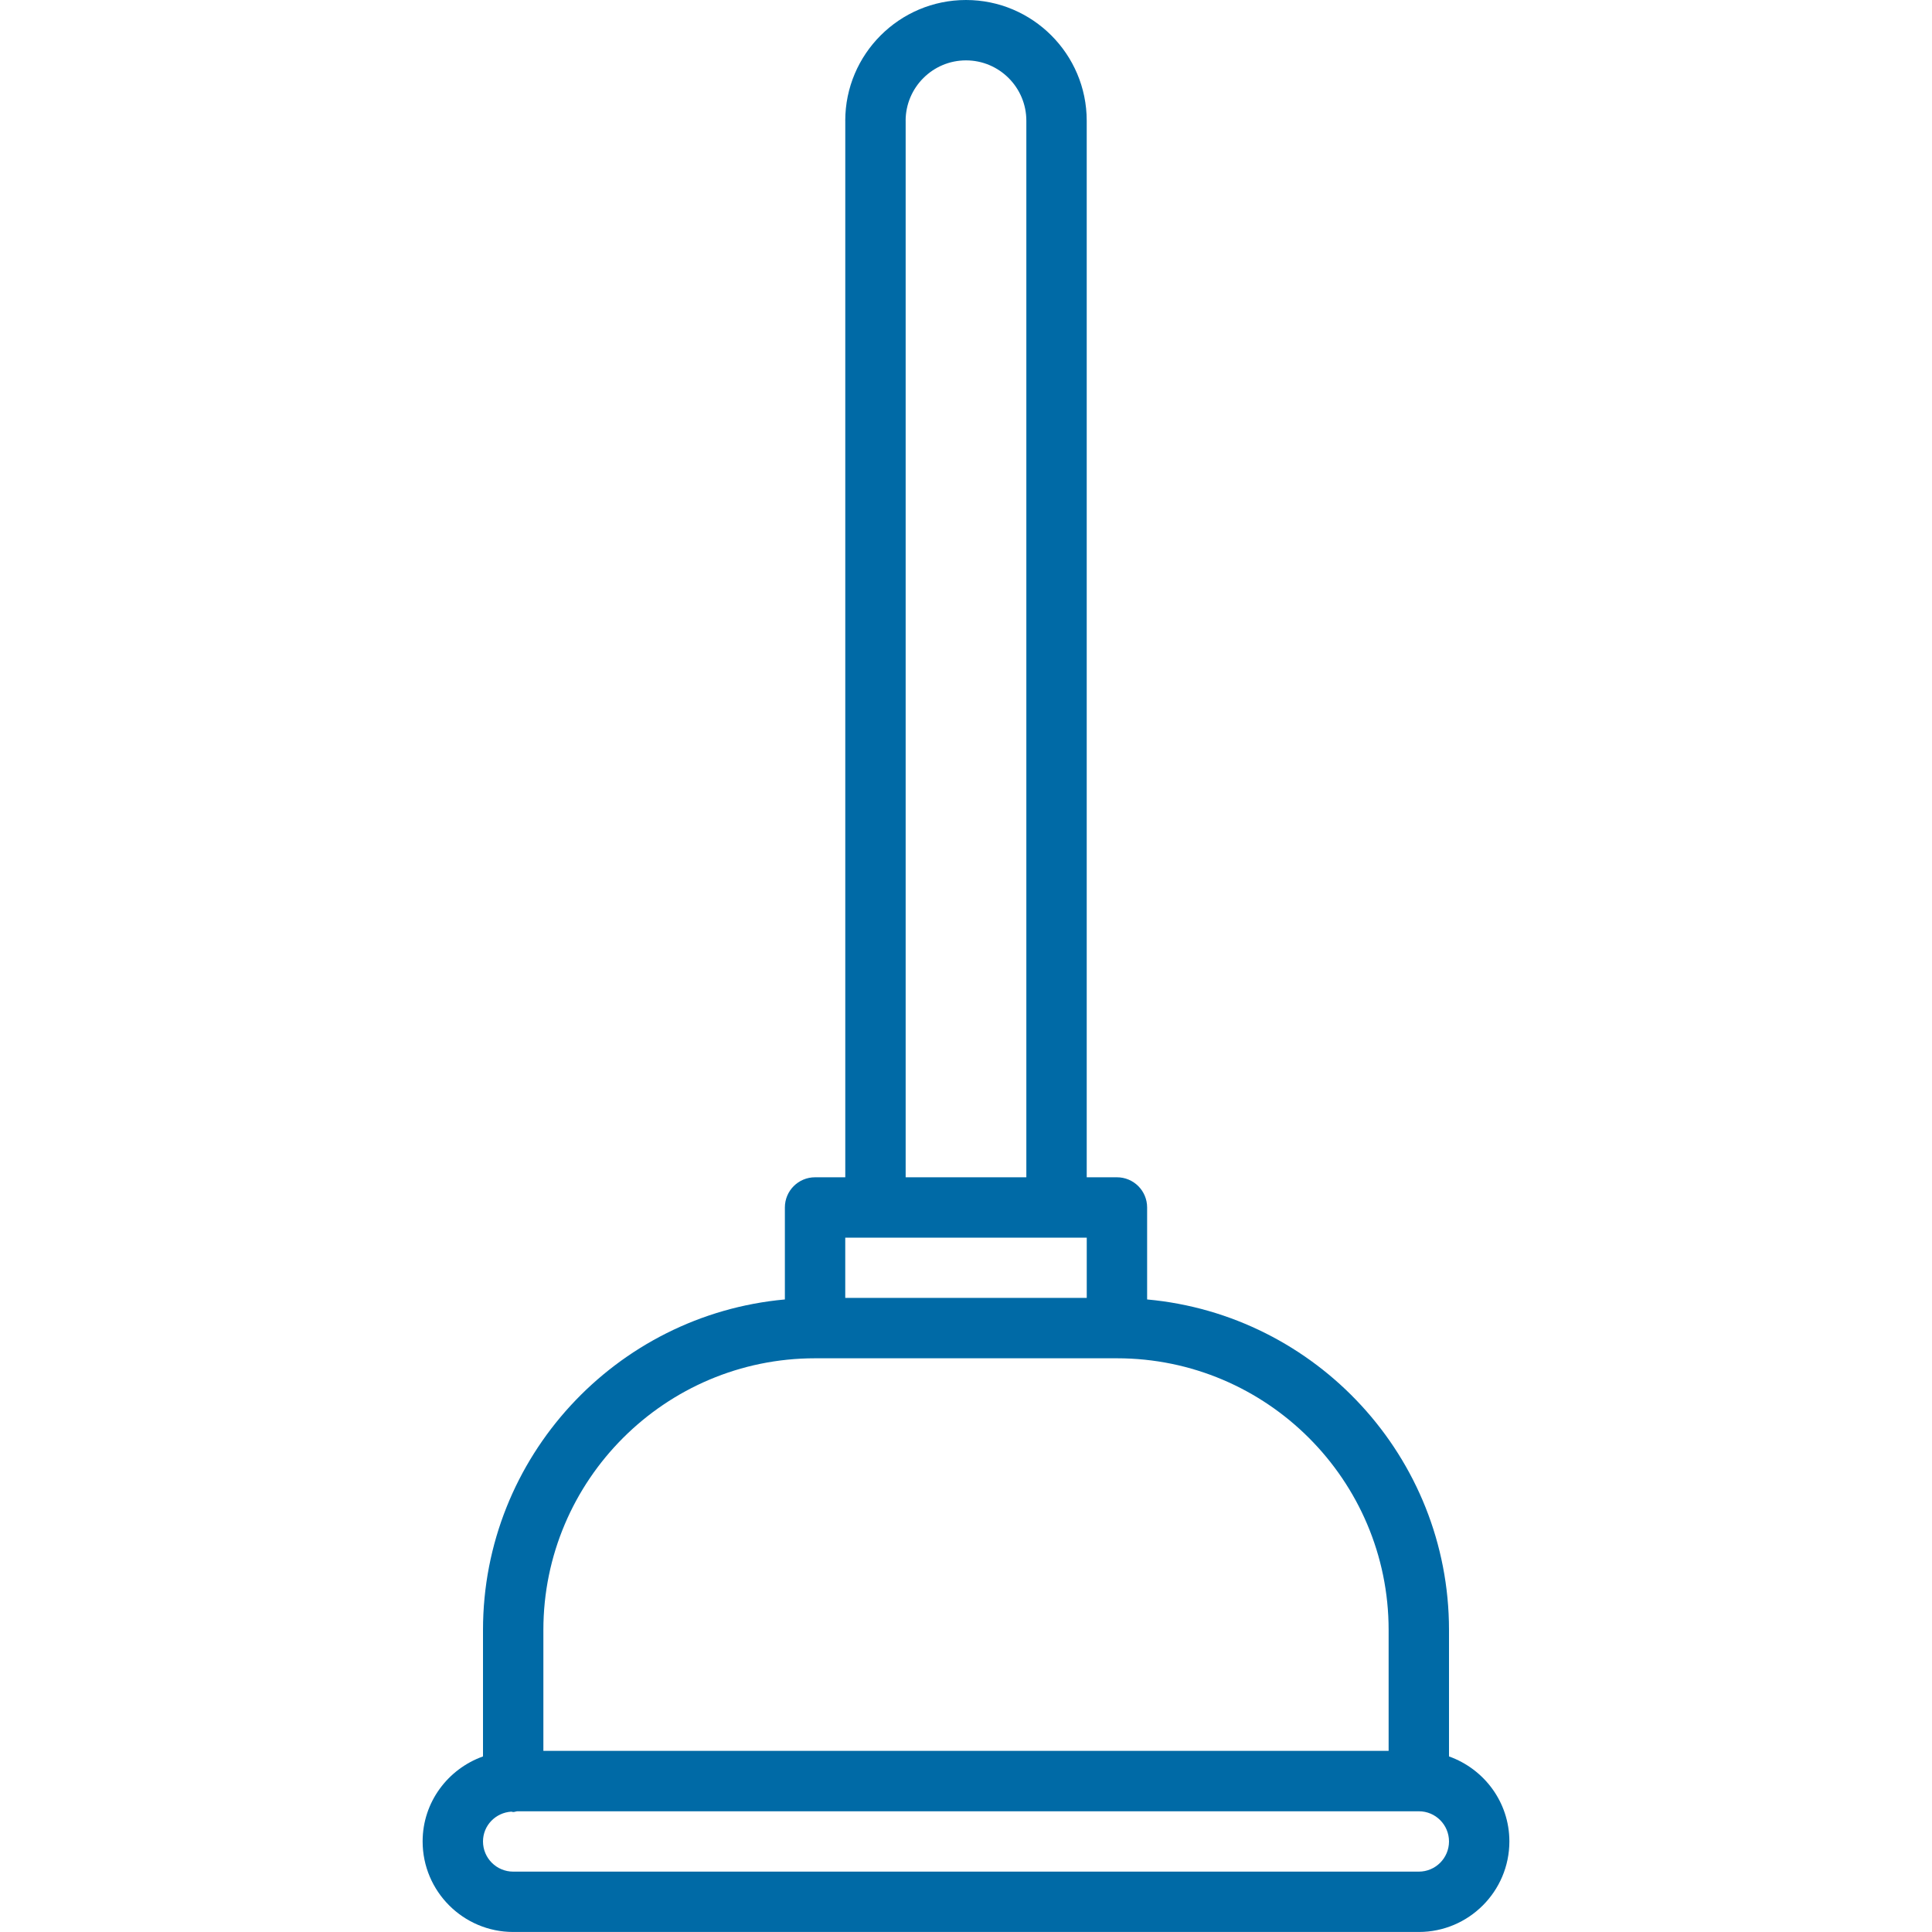 <?xml version="1.0" encoding="UTF-8"?>
<svg width="512px" height="512px" viewBox="0 0 512 512" version="1.1" xmlns="http://www.w3.org/2000/svg" xmlns:xlink="http://www.w3.org/1999/xlink">
    <!-- Generator: Sketch 57.1 (83088) - https://sketch.com -->
    <title>plunger</title>
    <desc>Created with Sketch.</desc>
    <g id="plunger" stroke="none" stroke-width="1" fill="none" fill-rule="evenodd">
        <g id="003-plunger" transform="translate(112, 0)" fill="#006AA6" fill-rule="nonzero">
            <path d="M104,311.992 C99.576,311.992 96,315.568 96,319.992 L96,344.368 C51.216,348.432 16,386.144 16,431.96 L16,465.472 C6.712,468.784 0,477.584 0,487.992 C0,501.224 10.768,511.992 24,511.992 L264,511.992 C277.232,511.992 288,501.224 288,487.992 C288,477.576 281.288,468.784 272,465.472 L272,431.96 C272,386.136 236.784,348.432 192,344.368 L192,319.992 C192,315.568 188.424,311.992 184,311.992 L175.992,311.992 L175.992,31.992 L175.992,31.984 C175.984,14.344 161.632,0 144,0 C126.352,0 112,14.352 112,32 C112,32.016 112.008,32.024 112.008,32.04 L112.008,311.992 L104,311.992 Z M272,488 C272,492.416 268.416,496 264,496 L24,496 C19.584,496 16,492.416 16,488 C16,483.768 19.328,480.376 23.504,480.104 C23.672,480.112 23.824,480.208 24.008,480.208 C24.368,480.208 24.672,480.048 25.016,480.008 L264,480.008 C268.416,480 272,483.584 272,488 Z M256,431.96 L256,464 L32,464 L32,431.96 C32,392.256 64.296,359.96 104,359.96 L184,359.96 C223.704,359.96 256,392.256 256,431.96 Z M144,16 C152.824,16 159.992,23.176 159.992,32 L159.992,311.992 L128.008,311.992 L128.008,31.992 C128.008,31.984 128,31.976 128,31.968 C128.024,23.168 135.184,16 144,16 Z M176,327.992 L176,343.96 L112,343.96 L112,327.992 L176,327.992 Z" id="Shape"></path>
        </g>
    </g>
</svg>